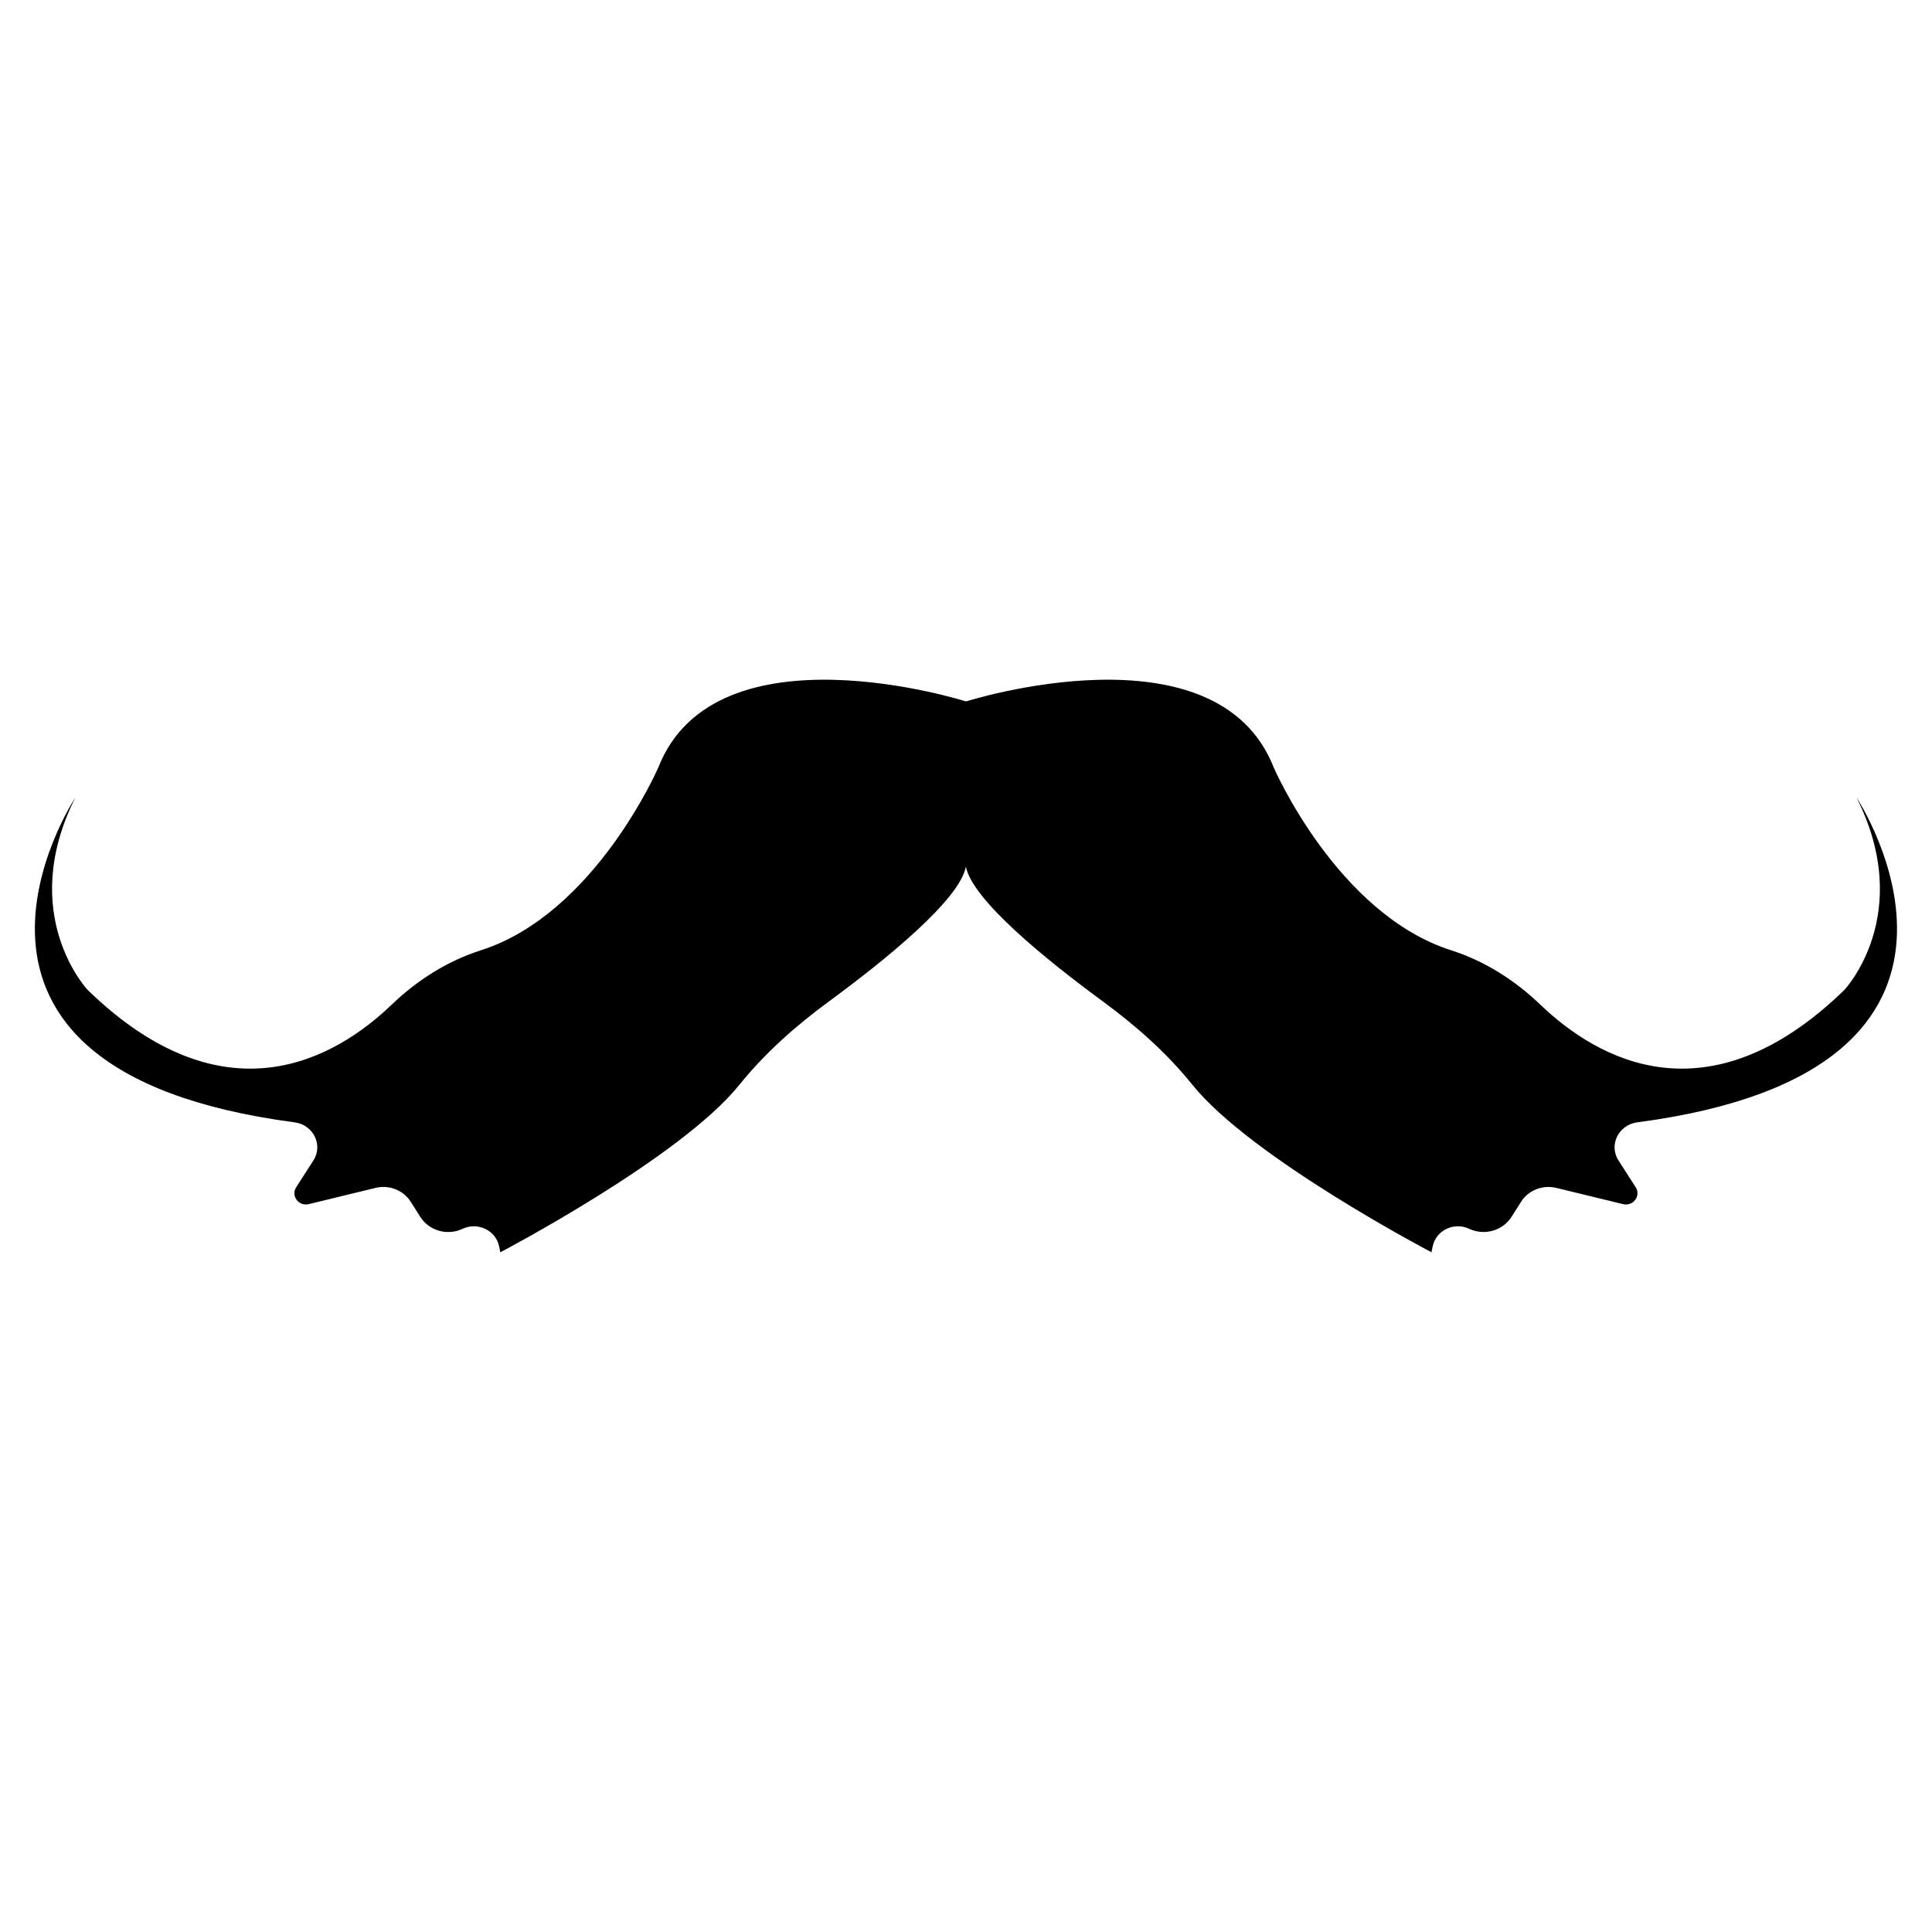 <?xml version="1.0" encoding="UTF-8"?>
<!-- Uploaded to: ICON Repo, www.iconrepo.com, Generator: ICON Repo Mixer Tools -->
<svg fill="#000000" width="800px" height="800px" version="1.1" viewBox="144 144 512 512" xmlns="http://www.w3.org/2000/svg">
 <path d="m632.77 406.35c-36.348 35.316-65.711 18.125-80.527 3.926-6.723-6.445-14.703-11.578-23.68-14.445-30.23-9.656-47.008-48.426-47.008-48.426-15.164-38.629-81.547-17.52-81.547-17.52s-66.391-21.109-81.555 17.52c0 0-16.781 38.773-47.008 48.426-8.977 2.867-16.953 7.988-23.68 14.445-14.805 14.199-44.18 31.391-80.527-3.926 0 0-18.848-19.914-3.281-50.977 0 0-47.688 72.137 58.125 86.059 4.957 0.656 7.617 5.996 4.965 10.117l-4.555 7.086c-1.469 2.269 0.66 5.121 3.332 4.473l17.715-4.309c3.609-0.875 7.383 0.629 9.324 3.703l2.508 3.957c2.312 3.66 7.062 5.059 11.074 3.258l0.297-0.133c4-1.777 8.668 0.523 9.531 4.719l0.32 1.562s47.738-24.973 63.348-44.375c6.734-8.359 14.848-15.566 23.566-21.973 15.352-11.27 34.754-27.031 36.469-35.832 1.719 8.801 21.117 24.562 36.469 35.832 8.719 6.406 16.832 13.602 23.566 21.973 15.609 19.402 63.348 44.375 63.348 44.375l0.32-1.562c0.863-4.195 5.531-6.5 9.531-4.719l0.297 0.133c4.012 1.789 8.762 0.391 11.074-3.258l2.508-3.957c1.941-3.074 5.727-4.574 9.324-3.703l17.715 4.309c2.684 0.648 4.812-2.199 3.352-4.473l-4.555-7.086c-2.652-4.121 0.012-9.461 4.965-10.117 105.81-13.922 58.125-86.059 58.125-86.059 15.602 31.062-3.246 50.977-3.246 50.977z"/>
</svg>